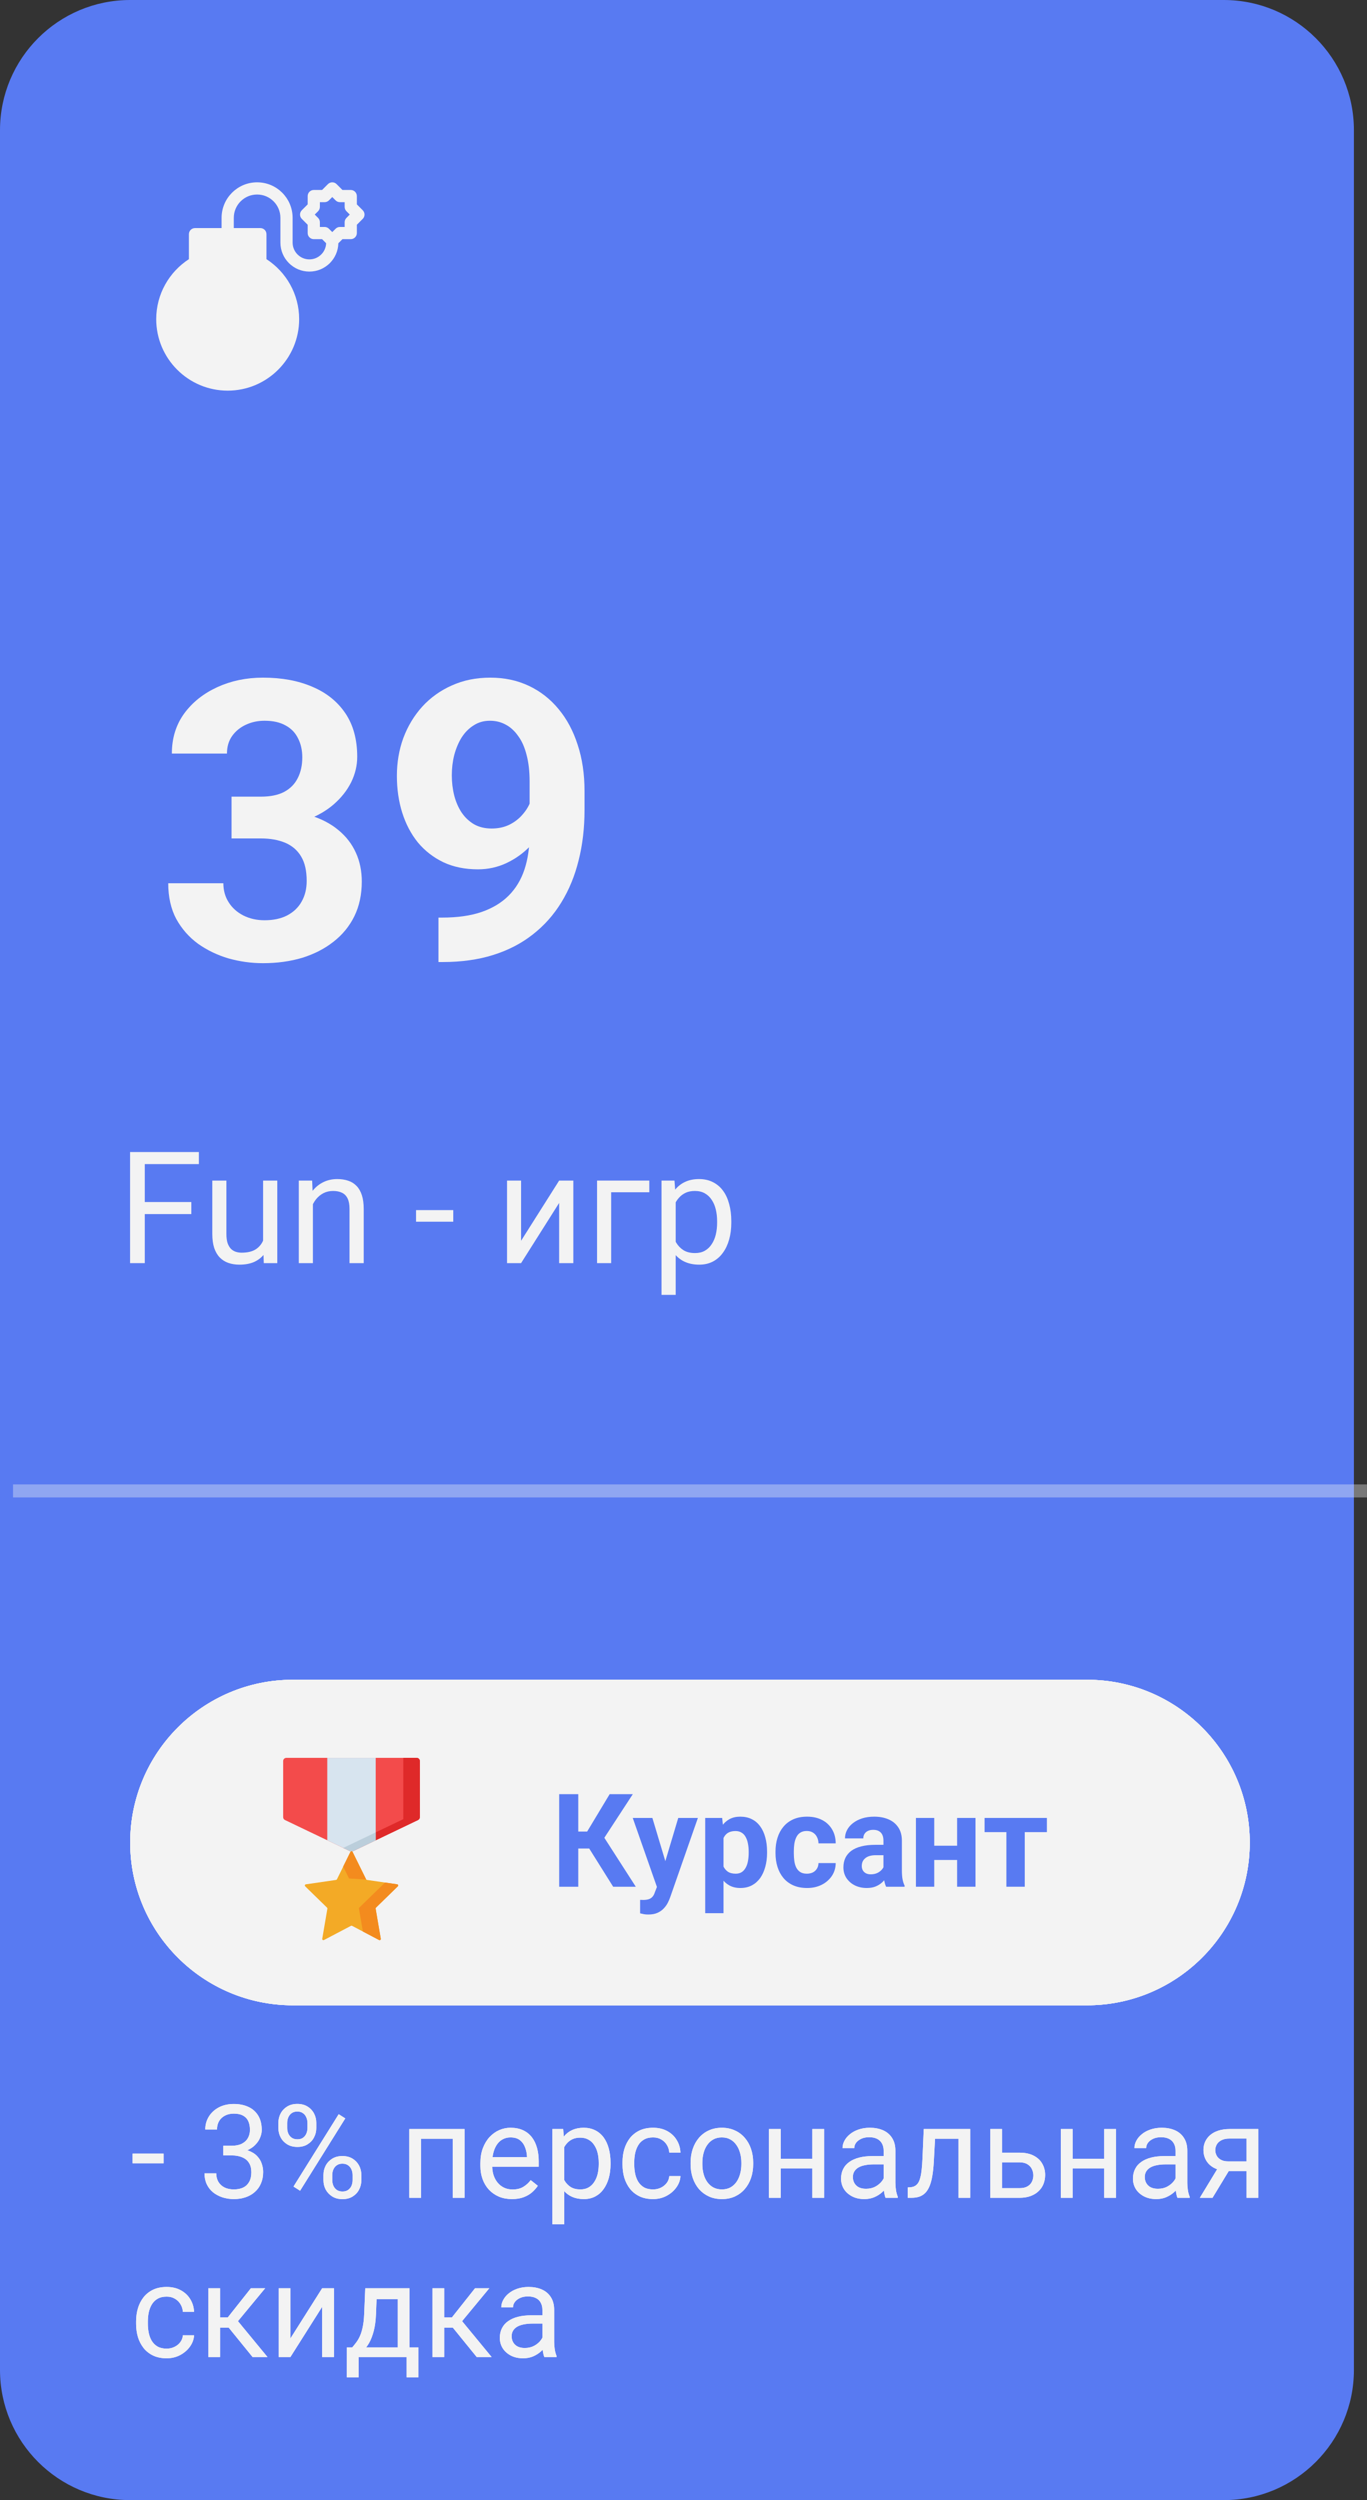 <?xml version="1.0" encoding="UTF-8"?> <svg xmlns="http://www.w3.org/2000/svg" width="344" height="629" viewBox="0 0 344 629" fill="none"><rect x="0" y="0" width="344" height="629" fill="#333333" stroke="none"/> <g opacity="0.94"> <path d="M0 32.76C0 14.667 14.667 0 32.76 0H307.948C326.041 0 340.708 14.667 340.708 32.76V596.239C340.708 614.332 326.041 628.999 307.948 628.999H32.76C14.667 628.999 0 614.332 0 596.239V32.76Z" fill="#5A7EFE"></path> <path d="M36.435 289.841V317.79H32.731V289.841H36.435ZM48.145 302.414V305.447H35.629V302.414H48.145ZM50.045 289.841V292.874H35.629V289.841H50.045Z" fill="white"></path> <path d="M66.208 312.991V297.02H69.778V317.79H66.38L66.208 312.991ZM66.879 308.614L68.358 308.576C68.358 309.958 68.21 311.238 67.916 312.415C67.635 313.579 67.174 314.59 66.534 315.448C65.894 316.305 65.056 316.977 64.019 317.463C62.983 317.937 61.722 318.174 60.238 318.174C59.227 318.174 58.299 318.026 57.455 317.732C56.623 317.438 55.906 316.983 55.305 316.369C54.703 315.755 54.236 314.955 53.903 313.97C53.583 312.984 53.423 311.801 53.423 310.419V297.02H56.975V310.457C56.975 311.391 57.077 312.165 57.282 312.78C57.499 313.381 57.787 313.861 58.146 314.219C58.517 314.565 58.926 314.808 59.374 314.949C59.835 315.09 60.308 315.16 60.794 315.16C62.305 315.16 63.501 314.872 64.384 314.296C65.267 313.707 65.901 312.92 66.284 311.935C66.681 310.937 66.879 309.83 66.879 308.614Z" fill="white"></path> <path d="M78.742 301.454V317.79H75.191V297.02H78.55L78.742 301.454ZM77.898 306.618L76.42 306.56C76.433 305.14 76.644 303.828 77.053 302.625C77.463 301.41 78.038 300.354 78.781 299.458C79.523 298.562 80.406 297.871 81.43 297.385C82.466 296.886 83.612 296.636 84.866 296.636C85.889 296.636 86.811 296.777 87.63 297.059C88.449 297.327 89.146 297.762 89.722 298.364C90.311 298.965 90.759 299.746 91.066 300.706C91.373 301.653 91.527 302.811 91.527 304.18V317.79H87.956V304.142C87.956 303.054 87.796 302.184 87.476 301.531C87.156 300.866 86.689 300.386 86.075 300.091C85.461 299.784 84.706 299.631 83.81 299.631C82.927 299.631 82.121 299.816 81.391 300.187C80.675 300.559 80.054 301.07 79.529 301.723C79.017 302.376 78.614 303.124 78.32 303.969C78.038 304.801 77.898 305.684 77.898 306.618Z" fill="white"></path> <path d="M114.062 304.449V307.367H104.695V304.449H114.062Z" fill="white"></path> <path d="M131.127 312.165L140.706 297.02H144.276V317.79H140.706V302.644L131.127 317.79H127.595V297.02H131.127V312.165Z" fill="white"></path> <path d="M163.395 297.02V299.957H153.797V317.79H150.246V297.02H163.395Z" fill="white"></path> <path d="M170.036 301.013V325.775H166.466V297.02H169.729L170.036 301.013ZM184.03 307.232V307.635C184.03 309.145 183.851 310.547 183.492 311.839C183.134 313.119 182.609 314.232 181.918 315.179C181.24 316.126 180.402 316.862 179.404 317.387C178.406 317.911 177.26 318.174 175.968 318.174C174.65 318.174 173.485 317.956 172.474 317.521C171.463 317.086 170.606 316.452 169.902 315.621C169.198 314.789 168.635 313.791 168.213 312.626C167.803 311.462 167.522 310.15 167.368 308.691V306.541C167.522 305.005 167.81 303.63 168.232 302.414C168.654 301.198 169.211 300.162 169.902 299.304C170.606 298.434 171.457 297.775 172.455 297.327C173.453 296.867 174.605 296.636 175.91 296.636C177.215 296.636 178.374 296.892 179.385 297.404C180.396 297.903 181.247 298.62 181.938 299.554C182.629 300.488 183.147 301.608 183.492 302.913C183.851 304.206 184.03 305.645 184.03 307.232ZM180.46 307.635V307.232C180.46 306.196 180.351 305.223 180.133 304.314C179.916 303.393 179.577 302.587 179.116 301.896C178.668 301.192 178.092 300.642 177.388 300.245C176.684 299.835 175.846 299.631 174.874 299.631C173.978 299.631 173.197 299.784 172.532 300.091C171.879 300.399 171.322 300.814 170.862 301.339C170.401 301.851 170.024 302.44 169.729 303.105C169.448 303.758 169.237 304.436 169.096 305.14V310.111C169.352 311.007 169.71 311.852 170.171 312.645C170.631 313.426 171.246 314.059 172.013 314.546C172.781 315.019 173.747 315.256 174.912 315.256C175.872 315.256 176.697 315.058 177.388 314.661C178.092 314.251 178.668 313.695 179.116 312.991C179.577 312.287 179.916 311.481 180.133 310.572C180.351 309.651 180.46 308.672 180.46 307.635Z" fill="white"></path> <path d="M58.268 200.43H65.658C68.026 200.43 69.977 200.03 71.513 199.23C73.049 198.399 74.184 197.247 74.92 195.775C75.688 194.272 76.072 192.528 76.072 190.544C76.072 188.753 75.72 187.169 75.016 185.793C74.344 184.386 73.305 183.298 71.897 182.53C70.489 181.73 68.714 181.331 66.57 181.331C64.874 181.331 63.307 181.666 61.867 182.338C60.428 183.01 59.276 183.954 58.412 185.17C57.548 186.385 57.116 187.857 57.116 189.585H43.248C43.248 185.745 44.271 182.402 46.319 179.555C48.398 176.708 51.182 174.484 54.669 172.884C58.156 171.285 61.995 170.485 66.186 170.485C70.921 170.485 75.064 171.253 78.615 172.789C82.166 174.292 84.934 176.516 86.917 179.459C88.901 182.402 89.893 186.049 89.893 190.4C89.893 192.608 89.381 194.751 88.357 196.831C87.333 198.878 85.862 200.734 83.942 202.398C82.055 204.029 79.751 205.341 77.032 206.333C74.312 207.292 71.257 207.772 67.866 207.772H58.268V200.43ZM58.268 210.94V203.789H67.866C71.673 203.789 75.016 204.221 77.895 205.085C80.775 205.949 83.19 207.197 85.142 208.828C87.093 210.428 88.565 212.331 89.557 214.539C90.549 216.714 91.044 219.13 91.044 221.785C91.044 225.048 90.421 227.96 89.173 230.519C87.925 233.047 86.165 235.19 83.894 236.95C81.655 238.709 79.031 240.053 76.024 240.981C73.017 241.876 69.737 242.324 66.186 242.324C63.243 242.324 60.347 241.924 57.5 241.125C54.685 240.293 52.125 239.061 49.822 237.429C47.55 235.766 45.727 233.686 44.351 231.191C43.008 228.664 42.336 225.672 42.336 222.217H56.205C56.205 224.009 56.652 225.608 57.548 227.016C58.444 228.424 59.676 229.527 61.243 230.327C62.843 231.127 64.618 231.527 66.57 231.527C68.778 231.527 70.665 231.127 72.233 230.327C73.832 229.495 75.048 228.344 75.88 226.872C76.744 225.368 77.176 223.625 77.176 221.641C77.176 219.082 76.712 217.034 75.784 215.499C74.856 213.931 73.528 212.779 71.801 212.043C70.073 211.308 68.026 210.94 65.658 210.94H58.268Z" fill="white"></path> <path d="M110.336 230.855H111.248C115.087 230.855 118.382 230.391 121.133 229.463C123.917 228.504 126.204 227.128 127.996 225.336C129.787 223.545 131.115 221.353 131.979 218.762C132.843 216.138 133.275 213.163 133.275 209.836V196.591C133.275 194.064 133.019 191.84 132.507 189.921C132.027 188.001 131.323 186.417 130.395 185.17C129.499 183.89 128.444 182.93 127.228 182.29C126.044 181.65 124.733 181.331 123.293 181.331C121.757 181.331 120.398 181.714 119.214 182.482C118.03 183.218 117.022 184.226 116.191 185.506C115.391 186.785 114.767 188.257 114.319 189.921C113.903 191.552 113.695 193.264 113.695 195.055C113.695 196.847 113.903 198.559 114.319 200.19C114.735 201.79 115.359 203.213 116.191 204.461C117.022 205.677 118.062 206.653 119.31 207.388C120.558 208.092 122.029 208.444 123.725 208.444C125.356 208.444 126.812 208.14 128.092 207.532C129.403 206.893 130.507 206.061 131.403 205.037C132.331 204.013 133.035 202.878 133.515 201.63C134.026 200.382 134.282 199.118 134.282 197.839L138.841 200.334C138.841 202.574 138.361 204.781 137.402 206.957C136.442 209.132 135.098 211.116 133.371 212.907C131.675 214.667 129.707 216.074 127.468 217.13C125.228 218.186 122.829 218.714 120.27 218.714C117.006 218.714 114.111 218.122 111.584 216.938C109.056 215.723 106.913 214.059 105.153 211.947C103.426 209.804 102.114 207.308 101.218 204.461C100.322 201.614 99.874 198.527 99.874 195.199C99.874 191.808 100.418 188.625 101.506 185.65C102.626 182.674 104.209 180.051 106.257 177.779C108.336 175.508 110.816 173.732 113.695 172.453C116.606 171.141 119.838 170.485 123.389 170.485C126.94 170.485 130.171 171.173 133.083 172.549C135.994 173.924 138.489 175.876 140.569 178.403C142.648 180.899 144.248 183.89 145.368 187.377C146.52 190.864 147.095 194.735 147.095 198.99V203.789C147.095 208.332 146.599 212.555 145.608 216.458C144.648 220.361 143.192 223.897 141.241 227.064C139.321 230.199 136.922 232.887 134.042 235.126C131.195 237.366 127.884 239.077 124.109 240.261C120.334 241.445 116.111 242.036 111.44 242.036H110.336V230.855Z" fill="white"></path> <g clip-path="url(#clip0_225_31909)"> <path d="M50.713 70.543C48.052 70.543 45.888 72.707 45.888 75.368C45.888 78.028 48.052 80.193 50.713 80.193C53.374 80.193 55.538 78.028 55.538 75.368C55.538 72.707 53.374 70.543 50.713 70.543ZM50.713 77.122C49.746 77.122 48.959 76.335 48.959 75.368C48.959 74.401 49.746 73.614 50.713 73.614C51.68 73.614 52.467 74.401 52.467 75.368C52.467 76.335 51.68 77.122 50.713 77.122Z" fill="white"></path> <path d="M91.279 52.897L89.802 51.42V49.331C89.802 48.483 89.114 47.795 88.266 47.795H86.177L84.7 46.318C84.412 46.029 84.021 45.868 83.614 45.868C83.206 45.868 82.816 46.029 82.528 46.318L81.05 47.795H78.961C78.113 47.795 77.426 48.483 77.426 49.331V51.42L75.948 52.897C75.349 53.497 75.349 54.469 75.948 55.069L77.426 56.546V58.635C77.426 59.483 78.113 60.171 78.961 60.171H81.051L82.074 61.194C81.99 63.465 80.114 65.258 77.862 65.258C75.506 65.258 73.635 63.343 73.635 61.036V54.805C73.635 49.861 69.634 45.868 64.698 45.868C59.77 45.868 55.761 49.877 55.761 54.805V57.382H49.072C48.224 57.382 47.536 58.069 47.536 58.918V65.202C42.591 68.41 39.312 73.979 39.312 80.3C39.312 90.217 47.38 98.284 57.296 98.284C67.213 98.284 75.281 90.217 75.281 80.3C75.281 73.979 72.002 68.41 67.056 65.202V58.918C67.056 58.069 66.368 57.382 65.52 57.382H58.832V54.805C58.832 51.571 61.463 48.939 64.698 48.939C67.943 48.939 70.564 51.566 70.564 54.805V61.036C70.564 65.061 73.837 68.329 77.858 68.329C81.829 68.329 85.056 65.145 85.145 61.202L86.177 60.171H88.266C89.114 60.171 89.802 59.483 89.802 58.635V56.546L91.279 55.069C91.879 54.469 91.879 53.497 91.279 52.897ZM53.29 80.3C53.29 88.523 59.766 79.065 51.543 79.065C43.32 79.065 49.795 89.035 49.795 80.812C49.795 72.589 47.297 83.433 49.406 83.433C57.629 83.433 53.29 72.077 53.29 80.3ZM63.985 63.607C61.916 62.775 59.659 62.316 57.296 62.316C54.934 62.316 52.676 62.775 50.608 63.607L52.416 65.202L55.037 63.607H63.985ZM87.18 54.824C86.892 55.112 86.73 55.502 86.73 55.91V57.1H85.54C85.133 57.1 84.743 57.261 84.455 57.549L83.614 58.391L82.772 57.549C82.484 57.261 82.094 57.1 81.687 57.1H80.497V55.91C80.497 55.502 80.335 55.112 80.047 54.824L79.206 53.983L80.047 53.142C80.335 52.854 80.497 52.463 80.497 52.056V50.866H81.687C82.094 50.866 82.484 50.704 82.773 50.416L83.614 49.575L84.455 50.416C84.743 50.704 85.133 50.866 85.541 50.866H86.731V52.056C86.731 52.463 86.892 52.854 87.18 53.142L88.022 53.983L87.18 54.824Z" fill="white"></path> </g> <path opacity="0.2" fill-rule="evenodd" clip-rule="evenodd" d="M343.986 376.738H3.278V373.462H343.986V376.738Z" fill="white"></path> <path d="M41.175 541.825V544.256H33.368V541.825H41.175Z" fill="white"></path> <path d="M56.195 539.841H58.306C59.341 539.841 60.194 539.671 60.866 539.329C61.548 538.977 62.055 538.503 62.386 537.906C62.727 537.298 62.897 536.615 62.897 535.858C62.897 534.962 62.748 534.211 62.45 533.603C62.151 532.995 61.703 532.536 61.106 532.227C60.509 531.918 59.752 531.763 58.834 531.763C58.002 531.763 57.267 531.928 56.627 532.259C55.998 532.579 55.502 533.037 55.139 533.635C54.787 534.232 54.611 534.936 54.611 535.746H51.652C51.652 534.562 51.951 533.485 52.548 532.515C53.145 531.545 53.982 530.771 55.059 530.195C56.147 529.62 57.405 529.332 58.834 529.332C60.242 529.332 61.474 529.582 62.529 530.084C63.585 530.574 64.406 531.31 64.993 532.291C65.579 533.261 65.873 534.472 65.873 535.922C65.873 536.509 65.734 537.138 65.457 537.81C65.19 538.471 64.769 539.089 64.193 539.665C63.628 540.241 62.892 540.716 61.986 541.089C61.079 541.452 59.991 541.633 58.722 541.633H56.195V539.841ZM56.195 542.273V540.497H58.722C60.205 540.497 61.431 540.673 62.401 541.025C63.372 541.377 64.135 541.846 64.689 542.433C65.254 543.019 65.649 543.664 65.873 544.368C66.107 545.061 66.225 545.755 66.225 546.448C66.225 547.535 66.038 548.501 65.665 549.343C65.302 550.186 64.785 550.9 64.113 551.487C63.452 552.073 62.673 552.516 61.778 552.814C60.882 553.113 59.906 553.262 58.85 553.262C57.837 553.262 56.883 553.118 55.987 552.83C55.102 552.542 54.318 552.126 53.636 551.583C52.953 551.028 52.42 550.351 52.036 549.551C51.652 548.741 51.46 547.818 51.46 546.784H54.419C54.419 547.594 54.595 548.303 54.947 548.911C55.31 549.519 55.822 549.994 56.483 550.335C57.155 550.665 57.944 550.831 58.85 550.831C59.757 550.831 60.535 550.676 61.186 550.367C61.847 550.047 62.353 549.567 62.706 548.927C63.068 548.287 63.249 547.482 63.249 546.512C63.249 545.541 63.047 544.747 62.642 544.128C62.236 543.499 61.66 543.035 60.914 542.737C60.178 542.427 59.309 542.273 58.306 542.273H56.195Z" fill="white"></path> <path d="M70.048 535.362V534.131C70.048 533.245 70.24 532.44 70.624 531.715C71.007 530.99 71.557 530.409 72.271 529.972C72.986 529.534 73.834 529.316 74.815 529.316C75.817 529.316 76.67 529.534 77.374 529.972C78.088 530.409 78.638 530.99 79.022 531.715C79.406 532.44 79.597 533.245 79.597 534.131V535.362C79.597 536.226 79.406 537.021 79.022 537.746C78.648 538.471 78.105 539.052 77.39 539.489C76.686 539.927 75.838 540.145 74.847 540.145C73.855 540.145 72.996 539.927 72.271 539.489C71.557 539.052 71.007 538.471 70.624 537.746C70.24 537.021 70.048 536.226 70.048 535.362ZM72.271 534.131V535.362C72.271 535.853 72.362 536.317 72.543 536.754C72.735 537.191 73.023 537.548 73.407 537.826C73.791 538.092 74.271 538.226 74.847 538.226C75.422 538.226 75.897 538.092 76.27 537.826C76.644 537.548 76.921 537.191 77.102 536.754C77.283 536.317 77.374 535.853 77.374 535.362V534.131C77.374 533.629 77.278 533.16 77.086 532.723C76.905 532.275 76.622 531.918 76.238 531.651C75.865 531.374 75.391 531.235 74.815 531.235C74.249 531.235 73.775 531.374 73.391 531.651C73.018 531.918 72.735 532.275 72.543 532.723C72.362 533.16 72.271 533.629 72.271 534.131ZM81.389 548.479V547.232C81.389 546.357 81.581 545.557 81.965 544.832C82.349 544.107 82.898 543.526 83.613 543.088C84.327 542.651 85.175 542.433 86.156 542.433C87.158 542.433 88.012 542.651 88.715 543.088C89.43 543.526 89.979 544.107 90.363 544.832C90.747 545.557 90.939 546.357 90.939 547.232V548.479C90.939 549.354 90.747 550.154 90.363 550.879C89.99 551.604 89.446 552.185 88.731 552.622C88.028 553.06 87.18 553.278 86.188 553.278C85.196 553.278 84.343 553.06 83.629 552.622C82.914 552.185 82.359 551.604 81.965 550.879C81.581 550.154 81.389 549.354 81.389 548.479ZM83.613 547.232V548.479C83.613 548.97 83.703 549.439 83.885 549.887C84.076 550.324 84.364 550.681 84.748 550.959C85.132 551.225 85.612 551.359 86.188 551.359C86.764 551.359 87.238 551.225 87.612 550.959C87.996 550.681 88.278 550.324 88.46 549.887C88.641 549.45 88.731 548.98 88.731 548.479V547.232C88.731 546.73 88.635 546.261 88.444 545.824C88.262 545.387 87.98 545.035 87.596 544.768C87.222 544.491 86.743 544.352 86.156 544.352C85.591 544.352 85.116 544.491 84.732 544.768C84.359 545.035 84.076 545.387 83.885 545.824C83.703 546.261 83.613 546.73 83.613 547.232ZM86.892 532.963L75.519 551.167L73.855 550.111L85.228 531.907L86.892 532.963Z" fill="white"></path> <path d="M114.277 535.634V538.082H105.528V535.634H114.277ZM105.959 535.634V552.942H103V535.634H105.959ZM116.901 535.634V552.942H113.926V535.634H116.901Z" fill="white"></path> <path d="M128.834 553.262C127.629 553.262 126.536 553.06 125.555 552.654C124.584 552.238 123.747 551.657 123.043 550.911C122.35 550.164 121.817 549.279 121.444 548.255C121.071 547.232 120.884 546.112 120.884 544.896V544.224C120.884 542.817 121.092 541.564 121.508 540.465C121.924 539.356 122.489 538.418 123.203 537.65C123.918 536.882 124.728 536.301 125.635 535.906C126.541 535.512 127.48 535.314 128.45 535.314C129.687 535.314 130.754 535.528 131.649 535.954C132.556 536.381 133.297 536.978 133.873 537.746C134.449 538.503 134.875 539.399 135.153 540.433C135.43 541.457 135.569 542.577 135.569 543.792V545.12H122.644V542.705H132.609V542.481C132.567 541.713 132.407 540.966 132.129 540.241C131.863 539.516 131.436 538.919 130.85 538.45C130.263 537.98 129.463 537.746 128.45 537.746C127.778 537.746 127.16 537.89 126.595 538.178C126.029 538.455 125.544 538.871 125.139 539.425C124.734 539.98 124.419 540.657 124.195 541.457C123.971 542.257 123.859 543.179 123.859 544.224V544.896C123.859 545.717 123.971 546.49 124.195 547.216C124.43 547.93 124.766 548.559 125.203 549.103C125.651 549.647 126.189 550.074 126.819 550.383C127.458 550.692 128.184 550.847 128.994 550.847C130.039 550.847 130.924 550.633 131.649 550.207C132.375 549.78 133.009 549.21 133.553 548.495L135.345 549.919C134.971 550.484 134.497 551.023 133.921 551.535C133.345 552.046 132.636 552.462 131.793 552.782C130.962 553.102 129.975 553.262 128.834 553.262Z" fill="white"></path> <path d="M141.983 538.961V559.597H139.008V535.634H141.727L141.983 538.961ZM153.644 544.144V544.48C153.644 545.739 153.495 546.906 153.196 547.983C152.898 549.05 152.461 549.978 151.885 550.767C151.32 551.556 150.621 552.169 149.789 552.606C148.957 553.044 148.003 553.262 146.926 553.262C145.827 553.262 144.857 553.081 144.015 552.718C143.172 552.356 142.458 551.828 141.871 551.135C141.285 550.441 140.815 549.61 140.463 548.639C140.122 547.669 139.888 546.576 139.76 545.36V543.568C139.888 542.289 140.127 541.142 140.479 540.129C140.831 539.116 141.295 538.252 141.871 537.538C142.458 536.813 143.167 536.263 143.999 535.89C144.83 535.506 145.79 535.314 146.878 535.314C147.966 535.314 148.931 535.528 149.773 535.954C150.616 536.37 151.325 536.967 151.901 537.746C152.477 538.524 152.908 539.457 153.196 540.545C153.495 541.622 153.644 542.822 153.644 544.144ZM150.669 544.48V544.144C150.669 543.28 150.578 542.47 150.397 541.713C150.216 540.945 149.933 540.273 149.549 539.697C149.176 539.111 148.696 538.652 148.11 538.322C147.523 537.98 146.825 537.81 146.014 537.81C145.268 537.81 144.617 537.938 144.063 538.194C143.519 538.45 143.055 538.796 142.671 539.233C142.287 539.66 141.972 540.151 141.727 540.705C141.492 541.249 141.317 541.814 141.199 542.401V546.544C141.412 547.29 141.711 547.994 142.095 548.655C142.479 549.306 142.991 549.834 143.631 550.239C144.27 550.633 145.076 550.831 146.046 550.831C146.846 550.831 147.534 550.665 148.11 550.335C148.696 549.994 149.176 549.53 149.549 548.943C149.933 548.357 150.216 547.685 150.397 546.928C150.578 546.16 150.669 545.344 150.669 544.48Z" fill="white"></path> <path d="M164.346 550.831C165.05 550.831 165.7 550.687 166.297 550.399C166.895 550.111 167.385 549.716 167.769 549.215C168.153 548.703 168.372 548.122 168.425 547.471H171.24C171.187 548.495 170.84 549.45 170.2 550.335C169.571 551.209 168.745 551.918 167.721 552.462C166.697 552.996 165.572 553.262 164.346 553.262C163.045 553.262 161.909 553.033 160.939 552.574C159.979 552.116 159.179 551.487 158.539 550.687C157.91 549.887 157.435 548.97 157.116 547.935C156.806 546.89 156.652 545.787 156.652 544.624V543.952C156.652 542.79 156.806 541.691 157.116 540.657C157.435 539.612 157.91 538.69 158.539 537.89C159.179 537.09 159.979 536.461 160.939 536.002C161.909 535.544 163.045 535.314 164.346 535.314C165.7 535.314 166.884 535.592 167.897 536.146C168.91 536.69 169.705 537.436 170.28 538.386C170.867 539.324 171.187 540.39 171.24 541.585H168.425C168.372 540.87 168.169 540.225 167.817 539.649C167.476 539.073 167.007 538.615 166.409 538.274C165.823 537.922 165.135 537.746 164.346 537.746C163.439 537.746 162.677 537.927 162.058 538.29C161.451 538.642 160.965 539.121 160.603 539.729C160.251 540.326 159.995 540.993 159.835 541.729C159.686 542.454 159.611 543.195 159.611 543.952V544.624C159.611 545.381 159.686 546.128 159.835 546.864C159.984 547.599 160.235 548.266 160.587 548.863C160.949 549.46 161.435 549.94 162.042 550.303C162.661 550.655 163.429 550.831 164.346 550.831Z" fill="white"></path> <path d="M173.784 544.48V544.112C173.784 542.865 173.965 541.707 174.328 540.641C174.69 539.564 175.213 538.631 175.895 537.842C176.578 537.042 177.404 536.423 178.375 535.986C179.345 535.538 180.433 535.314 181.638 535.314C182.854 535.314 183.947 535.538 184.917 535.986C185.898 536.423 186.73 537.042 187.412 537.842C188.106 538.631 188.634 539.564 188.996 540.641C189.359 541.707 189.54 542.865 189.54 544.112V544.48C189.54 545.728 189.359 546.885 188.996 547.951C188.634 549.018 188.106 549.951 187.412 550.751C186.73 551.54 185.903 552.158 184.933 552.606C183.973 553.044 182.886 553.262 181.67 553.262C180.454 553.262 179.361 553.044 178.391 552.606C177.42 552.158 176.588 551.54 175.895 550.751C175.213 549.951 174.69 549.018 174.328 547.951C173.965 546.885 173.784 545.728 173.784 544.48ZM176.743 544.112V544.48C176.743 545.344 176.844 546.16 177.047 546.928C177.25 547.685 177.553 548.357 177.959 548.943C178.375 549.53 178.892 549.994 179.51 550.335C180.129 550.665 180.849 550.831 181.67 550.831C182.48 550.831 183.189 550.665 183.797 550.335C184.416 549.994 184.928 549.53 185.333 548.943C185.738 548.357 186.042 547.685 186.245 546.928C186.458 546.16 186.565 545.344 186.565 544.48V544.112C186.565 543.259 186.458 542.454 186.245 541.697C186.042 540.929 185.733 540.252 185.317 539.665C184.912 539.068 184.4 538.599 183.781 538.258C183.173 537.916 182.459 537.746 181.638 537.746C180.827 537.746 180.113 537.916 179.494 538.258C178.886 538.599 178.375 539.068 177.959 539.665C177.553 540.252 177.25 540.929 177.047 541.697C176.844 542.454 176.743 543.259 176.743 544.112Z" fill="white"></path> <path d="M204.992 543.136V545.536H195.843V543.136H204.992ZM196.466 535.634V552.942H193.507V535.634H196.466ZM207.392 535.634V552.942H204.417V535.634H207.392Z" fill="white"></path> <path d="M222.364 549.983V541.073C222.364 540.39 222.226 539.799 221.948 539.297C221.682 538.785 221.277 538.391 220.733 538.114C220.189 537.836 219.517 537.698 218.717 537.698C217.971 537.698 217.315 537.826 216.75 538.082C216.195 538.338 215.758 538.674 215.438 539.089C215.129 539.505 214.974 539.953 214.974 540.433H212.015C212.015 539.815 212.175 539.201 212.495 538.594C212.815 537.986 213.273 537.436 213.87 536.946C214.478 536.445 215.203 536.05 216.046 535.762C216.899 535.464 217.848 535.314 218.893 535.314C220.152 535.314 221.261 535.528 222.22 535.954C223.191 536.381 223.948 537.026 224.492 537.89C225.046 538.743 225.324 539.815 225.324 541.105V549.167C225.324 549.743 225.372 550.356 225.468 551.007C225.574 551.657 225.729 552.217 225.932 552.686V552.942H222.844C222.695 552.601 222.578 552.148 222.492 551.583C222.407 551.007 222.364 550.473 222.364 549.983ZM222.876 542.449L222.908 544.528H219.917C219.074 544.528 218.323 544.597 217.661 544.736C217 544.864 216.446 545.061 215.998 545.328C215.55 545.595 215.209 545.93 214.974 546.336C214.739 546.73 214.622 547.194 214.622 547.727C214.622 548.271 214.745 548.767 214.99 549.215C215.235 549.663 215.603 550.02 216.094 550.287C216.595 550.543 217.208 550.671 217.933 550.671C218.84 550.671 219.64 550.479 220.333 550.095C221.026 549.711 221.575 549.242 221.98 548.687C222.396 548.133 222.62 547.594 222.652 547.072L223.916 548.495C223.841 548.943 223.639 549.439 223.308 549.983C222.978 550.527 222.535 551.049 221.98 551.551C221.437 552.041 220.786 552.452 220.029 552.782C219.282 553.102 218.44 553.262 217.501 553.262C216.328 553.262 215.299 553.033 214.414 552.574C213.54 552.116 212.857 551.503 212.367 550.735C211.887 549.956 211.647 549.087 211.647 548.127C211.647 547.2 211.828 546.384 212.191 545.68C212.553 544.965 213.076 544.374 213.758 543.904C214.441 543.424 215.262 543.062 216.222 542.817C217.182 542.571 218.253 542.449 219.437 542.449H222.876Z" fill="white"></path> <path d="M241.544 535.634V538.082H233.178V535.634H241.544ZM244.151 535.634V552.942H241.192V535.634H244.151ZM232.458 535.634H235.433L234.985 543.984C234.911 545.275 234.788 546.416 234.617 547.407C234.458 548.389 234.234 549.231 233.946 549.935C233.668 550.639 233.316 551.215 232.89 551.662C232.474 552.1 231.973 552.425 231.386 552.638C230.8 552.841 230.123 552.942 229.355 552.942H228.427V550.335L229.067 550.287C229.525 550.255 229.915 550.148 230.235 549.967C230.565 549.786 230.842 549.519 231.066 549.167C231.29 548.804 231.472 548.341 231.61 547.775C231.76 547.21 231.871 546.538 231.946 545.76C232.031 544.981 232.095 544.075 232.138 543.041L232.458 535.634Z" fill="white"></path> <path d="M251.35 541.585H256.548C257.945 541.585 259.124 541.83 260.084 542.321C261.043 542.801 261.769 543.467 262.259 544.32C262.76 545.163 263.011 546.122 263.011 547.2C263.011 547.999 262.872 548.751 262.595 549.455C262.318 550.148 261.902 550.756 261.347 551.279C260.803 551.801 260.126 552.212 259.316 552.51C258.516 552.798 257.593 552.942 256.548 552.942H249.19V535.634H252.149V550.511H256.548C257.402 550.511 258.084 550.356 258.596 550.047C259.108 549.738 259.476 549.338 259.7 548.847C259.924 548.357 260.036 547.845 260.036 547.312C260.036 546.789 259.924 546.277 259.7 545.776C259.476 545.275 259.108 544.859 258.596 544.528C258.084 544.187 257.402 544.016 256.548 544.016H251.35V541.585Z" fill="white"></path> <path d="M278.447 543.136V545.536H269.297V543.136H278.447ZM269.921 535.634V552.942H266.962V535.634H269.921ZM280.847 535.634V552.942H277.871V535.634H280.847Z" fill="white"></path> <path d="M295.819 549.983V541.073C295.819 540.39 295.681 539.799 295.403 539.297C295.137 538.785 294.732 538.391 294.188 538.114C293.644 537.836 292.972 537.698 292.172 537.698C291.426 537.698 290.77 537.826 290.205 538.082C289.65 538.338 289.213 538.674 288.893 539.089C288.584 539.505 288.429 539.953 288.429 540.433H285.47C285.47 539.815 285.63 539.201 285.95 538.594C286.27 537.986 286.728 537.436 287.325 536.946C287.933 536.445 288.658 536.05 289.501 535.762C290.354 535.464 291.303 535.314 292.348 535.314C293.606 535.314 294.716 535.528 295.675 535.954C296.646 536.381 297.403 537.026 297.947 537.89C298.501 538.743 298.779 539.815 298.779 541.105V549.167C298.779 549.743 298.827 550.356 298.923 551.007C299.029 551.657 299.184 552.217 299.386 552.686V552.942H296.299C296.15 552.601 296.033 552.148 295.947 551.583C295.862 551.007 295.819 550.473 295.819 549.983ZM296.331 542.449L296.363 544.528H293.372C292.529 544.528 291.778 544.597 291.116 544.736C290.455 544.864 289.901 545.061 289.453 545.328C289.005 545.595 288.664 545.93 288.429 546.336C288.194 546.73 288.077 547.194 288.077 547.727C288.077 548.271 288.2 548.767 288.445 549.215C288.69 549.663 289.058 550.02 289.549 550.287C290.05 550.543 290.663 550.671 291.388 550.671C292.295 550.671 293.095 550.479 293.788 550.095C294.481 549.711 295.03 549.242 295.435 548.687C295.851 548.133 296.075 547.594 296.107 547.072L297.371 548.495C297.296 548.943 297.094 549.439 296.763 549.983C296.432 550.527 295.99 551.049 295.435 551.551C294.891 552.041 294.241 552.452 293.484 552.782C292.737 553.102 291.895 553.262 290.956 553.262C289.783 553.262 288.754 553.033 287.869 552.574C286.995 552.116 286.312 551.503 285.822 550.735C285.342 549.956 285.102 549.087 285.102 548.127C285.102 547.2 285.283 546.384 285.646 545.68C286.008 544.965 286.531 544.374 287.213 543.904C287.896 543.424 288.717 543.062 289.677 542.817C290.637 542.571 291.708 542.449 292.892 542.449H296.331Z" fill="white"></path> <path d="M306.937 544.688H310.136L305.129 552.942H301.93L306.937 544.688ZM309.416 535.634H316.646V552.942H313.687V538.034H309.416C308.574 538.034 307.886 538.178 307.353 538.466C306.819 538.743 306.43 539.105 306.185 539.553C305.94 540.001 305.817 540.465 305.817 540.945C305.817 541.414 305.929 541.867 306.153 542.305C306.377 542.731 306.729 543.083 307.209 543.36C307.689 543.638 308.307 543.776 309.064 543.776H314.487V546.208H309.064C308.072 546.208 307.193 546.074 306.425 545.808C305.657 545.541 305.006 545.173 304.473 544.704C303.94 544.224 303.535 543.664 303.258 543.025C302.98 542.374 302.842 541.67 302.842 540.913C302.842 540.156 302.986 539.457 303.274 538.817C303.572 538.178 303.999 537.618 304.553 537.138C305.118 536.658 305.806 536.29 306.617 536.034C307.438 535.768 308.371 535.634 309.416 535.634Z" fill="white"></path> <path d="M41.942 590.886C42.646 590.886 43.297 590.742 43.894 590.454C44.491 590.166 44.982 589.772 45.365 589.27C45.749 588.758 45.968 588.177 46.021 587.527H48.837C48.783 588.55 48.437 589.505 47.797 590.39C47.168 591.264 46.341 591.974 45.318 592.518C44.294 593.051 43.169 593.317 41.942 593.317C40.641 593.317 39.505 593.088 38.535 592.63C37.575 592.171 36.776 591.542 36.136 590.742C35.506 589.942 35.032 589.025 34.712 587.991C34.403 586.945 34.248 585.842 34.248 584.679V584.008C34.248 582.845 34.403 581.747 34.712 580.712C35.032 579.667 35.506 578.745 36.136 577.945C36.776 577.145 37.575 576.516 38.535 576.057C39.505 575.599 40.641 575.37 41.942 575.37C43.297 575.37 44.48 575.647 45.493 576.201C46.507 576.745 47.301 577.492 47.877 578.441C48.463 579.379 48.783 580.446 48.837 581.64H46.021C45.968 580.926 45.765 580.28 45.413 579.705C45.072 579.129 44.603 578.67 44.006 578.329C43.419 577.977 42.731 577.801 41.942 577.801C41.036 577.801 40.273 577.982 39.655 578.345C39.047 578.697 38.562 579.177 38.199 579.784C37.847 580.382 37.591 581.048 37.431 581.784C37.282 582.509 37.207 583.25 37.207 584.008V584.679C37.207 585.437 37.282 586.183 37.431 586.919C37.581 587.655 37.831 588.321 38.183 588.918C38.546 589.516 39.031 589.995 39.639 590.358C40.257 590.71 41.025 590.886 41.942 590.886Z" fill="white"></path> <path d="M55.379 575.689V592.997H52.42V575.689H55.379ZM66.737 575.689L58.53 585.607H54.387L53.94 583.016H57.331L63.137 575.689H66.737ZM63.553 592.997L57.187 585.159L59.09 583.016L67.312 592.997H63.553Z" fill="white"></path> <path d="M73.087 588.311L81.069 575.689H84.044V592.997H81.069V580.376L73.087 592.997H70.144V575.689H73.087V588.311Z" fill="white"></path> <path d="M91.915 575.689H94.874L94.618 582.168C94.554 583.81 94.367 585.229 94.058 586.423C93.749 587.617 93.354 588.636 92.874 589.478C92.395 590.31 91.856 591.009 91.259 591.574C90.672 592.139 90.064 592.614 89.435 592.997H87.964L88.044 590.582L88.651 590.566C89.003 590.15 89.345 589.724 89.675 589.286C90.006 588.838 90.31 588.311 90.587 587.703C90.864 587.084 91.094 586.332 91.275 585.447C91.467 584.551 91.589 583.458 91.643 582.168L91.915 575.689ZM92.65 575.689H103.064V592.997H100.105V578.425H92.65V575.689ZM87.292 590.566H105.288V598.1H102.328V592.997H90.251V598.1H87.276L87.292 590.566Z" fill="white"></path> <path d="M111.782 575.689V592.997H108.823V575.689H111.782ZM123.139 575.689L114.933 585.607H110.79L110.342 583.016H113.734L119.54 575.689H123.139ZM119.956 592.997L113.59 585.159L115.493 583.016L123.715 592.997H119.956Z" fill="white"></path> <path d="M136.496 590.038V581.128C136.496 580.446 136.358 579.854 136.08 579.353C135.814 578.841 135.409 578.446 134.865 578.169C134.321 577.892 133.649 577.753 132.849 577.753C132.103 577.753 131.447 577.881 130.882 578.137C130.327 578.393 129.89 578.729 129.57 579.145C129.261 579.561 129.106 580.008 129.106 580.488H126.147C126.147 579.87 126.307 579.257 126.627 578.649C126.947 578.041 127.405 577.492 128.002 577.001C128.61 576.5 129.335 576.105 130.178 575.817C131.031 575.519 131.98 575.37 133.025 575.37C134.283 575.37 135.393 575.583 136.352 576.009C137.323 576.436 138.08 577.081 138.624 577.945C139.178 578.798 139.456 579.87 139.456 581.16V589.222C139.456 589.798 139.504 590.411 139.6 591.062C139.706 591.712 139.861 592.272 140.063 592.741V592.997H136.976C136.827 592.656 136.71 592.203 136.624 591.638C136.539 591.062 136.496 590.529 136.496 590.038ZM137.008 582.504L137.04 584.583H134.049C133.206 584.583 132.455 584.653 131.793 584.791C131.132 584.919 130.578 585.117 130.13 585.383C129.682 585.65 129.341 585.986 129.106 586.391C128.871 586.786 128.754 587.249 128.754 587.783C128.754 588.327 128.877 588.822 129.122 589.27C129.367 589.718 129.735 590.075 130.226 590.342C130.727 590.598 131.34 590.726 132.065 590.726C132.972 590.726 133.772 590.534 134.465 590.15C135.158 589.766 135.707 589.297 136.112 588.742C136.528 588.188 136.752 587.649 136.784 587.127L138.048 588.55C137.973 588.998 137.771 589.494 137.44 590.038C137.11 590.582 136.667 591.105 136.112 591.606C135.569 592.096 134.918 592.507 134.161 592.837C133.414 593.157 132.572 593.317 131.633 593.317C130.46 593.317 129.431 593.088 128.546 592.63C127.672 592.171 126.989 591.558 126.499 590.79C126.019 590.011 125.779 589.142 125.779 588.183C125.779 587.255 125.96 586.439 126.323 585.735C126.685 585.021 127.208 584.429 127.89 583.96C128.573 583.48 129.394 583.117 130.354 582.872C131.314 582.627 132.385 582.504 133.569 582.504H137.008Z" fill="white"></path> <path d="M32.76 463.557C32.76 440.94 51.094 422.606 73.71 422.606H273.549C296.165 422.606 314.499 440.94 314.499 463.557C314.499 486.173 296.165 504.507 273.549 504.507H73.71C51.094 504.507 32.76 486.173 32.76 463.557Z" fill="white"></path> <path fill-rule="evenodd" clip-rule="evenodd" d="M273.549 425.882H73.71C52.904 425.882 36.036 442.75 36.036 463.557C36.036 484.364 52.904 501.231 73.71 501.231H273.549C294.356 501.231 311.223 484.364 311.223 463.557C311.223 442.75 294.356 425.882 273.549 425.882ZM73.71 422.606C51.094 422.606 32.76 440.94 32.76 463.557C32.76 486.173 51.094 504.507 73.71 504.507H273.549C296.165 504.507 314.499 486.173 314.499 463.557C314.499 440.94 296.165 422.606 273.549 422.606H73.71Z" fill="white"></path> <path d="M145.518 451.388V474.679H140.719V451.388H145.518ZM159.243 451.388L150.317 465.065H144.447L143.839 460.794H147.758L153.42 451.388H159.243ZM154.3 474.679L147.774 464.265L151.101 460.842L159.995 474.679H154.3Z" fill="#5A7EFE"></path> <path d="M166.09 472.727L170.68 457.371H175.623L168.665 477.286C168.516 477.723 168.313 478.192 168.057 478.694C167.812 479.195 167.476 479.669 167.049 480.117C166.633 480.576 166.105 480.949 165.466 481.237C164.836 481.525 164.063 481.669 163.146 481.669C162.709 481.669 162.352 481.642 162.074 481.589C161.797 481.536 161.467 481.461 161.083 481.365V477.99C161.2 477.99 161.323 477.99 161.451 477.99C161.579 478 161.701 478.006 161.818 478.006C162.426 478.006 162.922 477.936 163.306 477.798C163.69 477.659 163.999 477.446 164.234 477.158C164.469 476.881 164.655 476.518 164.794 476.07L166.09 472.727ZM164.17 457.371L167.929 469.912L168.585 474.791L165.45 475.126L159.227 457.371H164.17Z" fill="#5A7EFE"></path> <path d="M182.07 460.698V481.333H177.463V457.371H181.734L182.07 460.698ZM193.027 465.833V466.169C193.027 467.427 192.878 468.595 192.579 469.672C192.291 470.749 191.865 471.687 191.3 472.487C190.734 473.276 190.031 473.895 189.188 474.343C188.356 474.78 187.397 474.998 186.309 474.998C185.253 474.998 184.336 474.785 183.557 474.359C182.779 473.932 182.123 473.335 181.59 472.567C181.067 471.789 180.646 470.887 180.326 469.864C180.006 468.84 179.761 467.741 179.59 466.568V465.689C179.761 464.43 180.006 463.279 180.326 462.233C180.646 461.178 181.067 460.266 181.59 459.498C182.123 458.72 182.774 458.117 183.541 457.69C184.32 457.264 185.232 457.051 186.277 457.051C187.375 457.051 188.34 457.259 189.172 457.674C190.015 458.09 190.718 458.688 191.284 459.466C191.86 460.245 192.291 461.172 192.579 462.249C192.878 463.327 193.027 464.521 193.027 465.833ZM188.404 466.169V465.833C188.404 465.097 188.34 464.42 188.212 463.801C188.095 463.172 187.903 462.623 187.636 462.153C187.381 461.684 187.039 461.322 186.613 461.066C186.197 460.799 185.69 460.666 185.093 460.666C184.464 460.666 183.925 460.767 183.477 460.97C183.04 461.172 182.683 461.466 182.406 461.85C182.128 462.233 181.92 462.692 181.782 463.225C181.643 463.758 181.558 464.361 181.526 465.033V467.256C181.579 468.045 181.729 468.755 181.974 469.384C182.219 470.002 182.598 470.493 183.11 470.855C183.621 471.218 184.293 471.399 185.125 471.399C185.733 471.399 186.245 471.266 186.661 470.999C187.077 470.722 187.413 470.344 187.668 469.864C187.935 469.384 188.122 468.829 188.228 468.2C188.346 467.571 188.404 466.894 188.404 466.169Z" fill="#5A7EFE"></path> <path d="M203.041 471.399C203.606 471.399 204.107 471.293 204.545 471.079C204.982 470.855 205.323 470.546 205.568 470.152C205.824 469.746 205.958 469.272 205.968 468.728H210.303C210.293 469.944 209.967 471.026 209.327 471.975C208.688 472.914 207.829 473.655 206.752 474.199C205.675 474.732 204.47 474.998 203.137 474.998C201.793 474.998 200.62 474.775 199.618 474.327C198.626 473.879 197.799 473.26 197.138 472.471C196.477 471.671 195.981 470.743 195.651 469.688C195.32 468.621 195.155 467.48 195.155 466.264V465.801C195.155 464.574 195.32 463.433 195.651 462.377C195.981 461.311 196.477 460.383 197.138 459.594C197.799 458.794 198.626 458.17 199.618 457.722C200.609 457.275 201.772 457.051 203.105 457.051C204.523 457.051 205.766 457.323 206.832 457.866C207.909 458.41 208.752 459.189 209.359 460.202C209.978 461.204 210.293 462.393 210.303 463.769H205.968C205.958 463.193 205.835 462.671 205.6 462.201C205.376 461.732 205.046 461.359 204.609 461.082C204.182 460.794 203.654 460.65 203.025 460.65C202.353 460.65 201.804 460.794 201.377 461.082C200.951 461.359 200.62 461.743 200.386 462.233C200.151 462.713 199.986 463.263 199.89 463.881C199.804 464.489 199.762 465.129 199.762 465.801V466.264C199.762 466.936 199.804 467.582 199.89 468.2C199.975 468.819 200.135 469.368 200.37 469.848C200.615 470.328 200.951 470.706 201.377 470.983C201.804 471.261 202.358 471.399 203.041 471.399Z" fill="#5A7EFE"></path> <path d="M222.316 470.775V463.065C222.316 462.511 222.226 462.036 222.045 461.642C221.863 461.236 221.581 460.922 221.197 460.698C220.823 460.474 220.338 460.362 219.741 460.362C219.229 460.362 218.787 460.453 218.413 460.634C218.04 460.804 217.752 461.055 217.55 461.386C217.347 461.706 217.246 462.084 217.246 462.521H212.639C212.639 461.786 212.809 461.087 213.151 460.426C213.492 459.765 213.988 459.183 214.638 458.682C215.289 458.17 216.062 457.77 216.958 457.483C217.864 457.195 218.877 457.051 219.997 457.051C221.341 457.051 222.535 457.275 223.58 457.722C224.625 458.17 225.446 458.842 226.044 459.738C226.651 460.634 226.955 461.754 226.955 463.097V470.504C226.955 471.453 227.014 472.231 227.131 472.839C227.249 473.436 227.419 473.959 227.643 474.407V474.679H222.988C222.764 474.209 222.594 473.623 222.476 472.919C222.37 472.204 222.316 471.49 222.316 470.775ZM222.924 464.137L222.956 466.744H220.381C219.773 466.744 219.245 466.814 218.797 466.952C218.349 467.091 217.981 467.288 217.694 467.544C217.406 467.789 217.192 468.077 217.054 468.408C216.926 468.739 216.862 469.101 216.862 469.496C216.862 469.89 216.952 470.248 217.134 470.567C217.315 470.877 217.576 471.122 217.917 471.303C218.259 471.474 218.659 471.559 219.117 471.559C219.81 471.559 220.413 471.421 220.925 471.143C221.437 470.866 221.831 470.525 222.108 470.12C222.396 469.714 222.546 469.33 222.556 468.968L223.772 470.919C223.601 471.357 223.367 471.81 223.068 472.279C222.78 472.748 222.412 473.191 221.965 473.607C221.517 474.012 220.978 474.348 220.349 474.615C219.72 474.87 218.973 474.998 218.109 474.998C217.011 474.998 216.014 474.78 215.118 474.343C214.233 473.895 213.529 473.282 213.007 472.503C212.495 471.714 212.239 470.818 212.239 469.816C212.239 468.909 212.409 468.104 212.751 467.4C213.092 466.696 213.593 466.105 214.254 465.625C214.926 465.134 215.763 464.766 216.766 464.521C217.768 464.265 218.931 464.137 220.253 464.137H222.924Z" fill="#5A7EFE"></path> <path d="M242.36 464.361V467.944H233.562V464.361H242.36ZM235.097 457.371V474.679H230.491V457.371H235.097ZM245.479 457.371V474.679H240.856V457.371H245.479Z" fill="#5A7EFE"></path> <path d="M257.876 457.371V474.679H253.253V457.371H257.876ZM263.443 457.371V460.938H247.767V457.371H263.443Z" fill="#5A7EFE"></path> <g clip-path="url(#clip1_225_31909)"> <path d="M105.203 457.897L88.806 465.744C88.586 465.85 88.33 465.85 88.11 465.744L71.713 457.897C71.433 457.763 71.254 457.48 71.254 457.17V443.065C71.254 442.619 71.615 442.258 72.061 442.258H104.855C105.301 442.258 105.662 442.619 105.662 443.065V457.17C105.662 457.48 105.483 457.763 105.203 457.897Z" fill="#FF4C4C"></path> <path d="M104.855 442.258H101.491V457.678L86.373 464.913L88.11 465.744C88.33 465.85 88.586 465.85 88.806 465.744L105.203 457.897C105.483 457.763 105.662 457.48 105.662 457.17V443.065C105.662 442.619 105.301 442.258 104.855 442.258Z" fill="#EA2828"></path> <path d="M94.547 442.258H82.356V462.994L88.103 465.744C88.323 465.85 88.579 465.85 88.8 465.744L94.547 462.994L94.547 442.258Z" fill="#E1EFFB"></path> <path d="M87.221 465.323L88.11 465.749C88.33 465.854 88.586 465.854 88.806 465.749L94.554 462.999V461.003L86.373 464.918L87.221 465.323Z" fill="#C3D8E5"></path> <path d="M88.727 465.918L92.125 472.804C92.169 472.892 92.253 472.953 92.35 472.968L99.949 474.072C100.195 474.107 100.293 474.409 100.115 474.582L94.617 479.942C94.546 480.011 94.514 480.11 94.531 480.207L95.829 487.775C95.87 488.019 95.614 488.206 95.394 488.09L88.598 484.517C88.511 484.471 88.406 484.471 88.319 484.517L81.523 488.09C81.303 488.206 81.047 488.019 81.089 487.775L82.387 480.207C82.403 480.11 82.371 480.011 82.3 479.942L76.802 474.582C76.624 474.409 76.722 474.107 76.968 474.072L84.567 472.968C84.664 472.953 84.748 472.892 84.792 472.804L88.19 465.918C88.3 465.696 88.617 465.696 88.727 465.918Z" fill="#FFB125"></path> <path d="M87.832 472.598L92.174 472.872C92.152 472.85 92.132 472.825 92.118 472.796L88.72 465.91C88.61 465.688 88.293 465.688 88.183 465.91L86.357 469.61L87.832 472.598Z" fill="#FF901D"></path> <path d="M100.107 474.574C100.285 474.401 100.187 474.1 99.942 474.064L96.897 473.622L90.308 480.044L91.32 485.945L95.387 488.083C95.606 488.198 95.863 488.012 95.821 487.767L94.523 480.199C94.506 480.102 94.538 480.003 94.609 479.934L100.107 474.574Z" fill="#FF901D"></path> </g> <path opacity="0.2" fill-rule="evenodd" clip-rule="evenodd" d="M343.986 376.738H3.278V373.462H343.986V376.738Z" fill="white"></path> <path d="M41.175 541.825V544.256H33.368V541.825H41.175Z" fill="white"></path> <path d="M56.195 539.841H58.306C59.341 539.841 60.194 539.671 60.866 539.329C61.548 538.977 62.055 538.503 62.386 537.906C62.727 537.298 62.897 536.615 62.897 535.858C62.897 534.962 62.748 534.211 62.45 533.603C62.151 532.995 61.703 532.536 61.106 532.227C60.509 531.918 59.752 531.763 58.834 531.763C58.002 531.763 57.267 531.928 56.627 532.259C55.998 532.579 55.502 533.037 55.139 533.635C54.787 534.232 54.611 534.936 54.611 535.746H51.652C51.652 534.562 51.951 533.485 52.548 532.515C53.145 531.545 53.982 530.771 55.059 530.195C56.147 529.62 57.405 529.332 58.834 529.332C60.242 529.332 61.474 529.582 62.529 530.084C63.585 530.574 64.406 531.31 64.993 532.291C65.579 533.261 65.873 534.472 65.873 535.922C65.873 536.509 65.734 537.138 65.457 537.81C65.19 538.471 64.769 539.089 64.193 539.665C63.628 540.241 62.892 540.716 61.986 541.089C61.079 541.452 59.991 541.633 58.722 541.633H56.195V539.841ZM56.195 542.273V540.497H58.722C60.205 540.497 61.431 540.673 62.401 541.025C63.372 541.377 64.135 541.846 64.689 542.433C65.254 543.019 65.649 543.664 65.873 544.368C66.107 545.061 66.225 545.755 66.225 546.448C66.225 547.535 66.038 548.501 65.665 549.343C65.302 550.186 64.785 550.9 64.113 551.487C63.452 552.073 62.673 552.516 61.778 552.814C60.882 553.113 59.906 553.262 58.85 553.262C57.837 553.262 56.883 553.118 55.987 552.83C55.102 552.542 54.318 552.126 53.636 551.583C52.953 551.028 52.42 550.351 52.036 549.551C51.652 548.741 51.46 547.818 51.46 546.784H54.419C54.419 547.594 54.595 548.303 54.947 548.911C55.31 549.519 55.822 549.994 56.483 550.335C57.155 550.665 57.944 550.831 58.85 550.831C59.757 550.831 60.535 550.676 61.186 550.367C61.847 550.047 62.353 549.567 62.706 548.927C63.068 548.287 63.249 547.482 63.249 546.512C63.249 545.541 63.047 544.747 62.642 544.128C62.236 543.499 61.66 543.035 60.914 542.737C60.178 542.427 59.309 542.273 58.306 542.273H56.195Z" fill="white"></path> <path d="M70.048 535.362V534.131C70.048 533.245 70.24 532.44 70.624 531.715C71.007 530.99 71.557 530.409 72.271 529.972C72.986 529.534 73.834 529.316 74.815 529.316C75.817 529.316 76.67 529.534 77.374 529.972C78.088 530.409 78.638 530.99 79.022 531.715C79.406 532.44 79.597 533.245 79.597 534.131V535.362C79.597 536.226 79.406 537.021 79.022 537.746C78.648 538.471 78.105 539.052 77.39 539.489C76.686 539.927 75.838 540.145 74.847 540.145C73.855 540.145 72.996 539.927 72.271 539.489C71.557 539.052 71.007 538.471 70.624 537.746C70.24 537.021 70.048 536.226 70.048 535.362ZM72.271 534.131V535.362C72.271 535.853 72.362 536.317 72.543 536.754C72.735 537.191 73.023 537.548 73.407 537.826C73.791 538.092 74.271 538.226 74.847 538.226C75.422 538.226 75.897 538.092 76.27 537.826C76.644 537.548 76.921 537.191 77.102 536.754C77.283 536.317 77.374 535.853 77.374 535.362V534.131C77.374 533.629 77.278 533.16 77.086 532.723C76.905 532.275 76.622 531.918 76.238 531.651C75.865 531.374 75.391 531.235 74.815 531.235C74.249 531.235 73.775 531.374 73.391 531.651C73.018 531.918 72.735 532.275 72.543 532.723C72.362 533.16 72.271 533.629 72.271 534.131ZM81.389 548.479V547.232C81.389 546.357 81.581 545.557 81.965 544.832C82.349 544.107 82.898 543.526 83.613 543.088C84.327 542.651 85.175 542.433 86.156 542.433C87.158 542.433 88.012 542.651 88.715 543.088C89.43 543.526 89.979 544.107 90.363 544.832C90.747 545.557 90.939 546.357 90.939 547.232V548.479C90.939 549.354 90.747 550.154 90.363 550.879C89.99 551.604 89.446 552.185 88.731 552.622C88.028 553.06 87.18 553.278 86.188 553.278C85.196 553.278 84.343 553.06 83.629 552.622C82.914 552.185 82.359 551.604 81.965 550.879C81.581 550.154 81.389 549.354 81.389 548.479ZM83.613 547.232V548.479C83.613 548.97 83.703 549.439 83.885 549.887C84.076 550.324 84.364 550.681 84.748 550.959C85.132 551.225 85.612 551.359 86.188 551.359C86.764 551.359 87.238 551.225 87.612 550.959C87.996 550.681 88.278 550.324 88.46 549.887C88.641 549.45 88.731 548.98 88.731 548.479V547.232C88.731 546.73 88.635 546.261 88.444 545.824C88.262 545.387 87.98 545.035 87.596 544.768C87.222 544.491 86.743 544.352 86.156 544.352C85.591 544.352 85.116 544.491 84.732 544.768C84.359 545.035 84.076 545.387 83.885 545.824C83.703 546.261 83.613 546.73 83.613 547.232ZM86.892 532.963L75.519 551.167L73.855 550.111L85.228 531.907L86.892 532.963Z" fill="white"></path> <path d="M114.277 535.634V538.082H105.528V535.634H114.277ZM105.959 535.634V552.942H103V535.634H105.959ZM116.901 535.634V552.942H113.926V535.634H116.901Z" fill="white"></path> <path d="M128.834 553.262C127.629 553.262 126.536 553.06 125.555 552.654C124.584 552.238 123.747 551.657 123.043 550.911C122.35 550.164 121.817 549.279 121.444 548.255C121.071 547.232 120.884 546.112 120.884 544.896V544.224C120.884 542.817 121.092 541.564 121.508 540.465C121.924 539.356 122.489 538.418 123.203 537.65C123.918 536.882 124.728 536.301 125.635 535.906C126.541 535.512 127.48 535.314 128.45 535.314C129.687 535.314 130.754 535.528 131.649 535.954C132.556 536.381 133.297 536.978 133.873 537.746C134.449 538.503 134.875 539.399 135.153 540.433C135.43 541.457 135.569 542.577 135.569 543.792V545.12H122.644V542.705H132.609V542.481C132.567 541.713 132.407 540.966 132.129 540.241C131.863 539.516 131.436 538.919 130.85 538.45C130.263 537.98 129.463 537.746 128.45 537.746C127.778 537.746 127.16 537.89 126.595 538.178C126.029 538.455 125.544 538.871 125.139 539.425C124.734 539.98 124.419 540.657 124.195 541.457C123.971 542.257 123.859 543.179 123.859 544.224V544.896C123.859 545.717 123.971 546.49 124.195 547.216C124.43 547.93 124.766 548.559 125.203 549.103C125.651 549.647 126.189 550.074 126.819 550.383C127.458 550.692 128.184 550.847 128.994 550.847C130.039 550.847 130.924 550.633 131.649 550.207C132.375 549.78 133.009 549.21 133.553 548.495L135.345 549.919C134.971 550.484 134.497 551.023 133.921 551.535C133.345 552.046 132.636 552.462 131.793 552.782C130.962 553.102 129.975 553.262 128.834 553.262Z" fill="white"></path> <path d="M141.983 538.961V559.597H139.008V535.634H141.727L141.983 538.961ZM153.644 544.144V544.48C153.644 545.739 153.495 546.906 153.196 547.983C152.898 549.05 152.461 549.978 151.885 550.767C151.32 551.556 150.621 552.169 149.789 552.606C148.957 553.044 148.003 553.262 146.926 553.262C145.827 553.262 144.857 553.081 144.015 552.718C143.172 552.356 142.458 551.828 141.871 551.135C141.285 550.441 140.815 549.61 140.463 548.639C140.122 547.669 139.888 546.576 139.76 545.36V543.568C139.888 542.289 140.127 541.142 140.479 540.129C140.831 539.116 141.295 538.252 141.871 537.538C142.458 536.813 143.167 536.263 143.999 535.89C144.83 535.506 145.79 535.314 146.878 535.314C147.966 535.314 148.931 535.528 149.773 535.954C150.616 536.37 151.325 536.967 151.901 537.746C152.477 538.524 152.908 539.457 153.196 540.545C153.495 541.622 153.644 542.822 153.644 544.144ZM150.669 544.48V544.144C150.669 543.28 150.578 542.47 150.397 541.713C150.216 540.945 149.933 540.273 149.549 539.697C149.176 539.111 148.696 538.652 148.11 538.322C147.523 537.98 146.825 537.81 146.014 537.81C145.268 537.81 144.617 537.938 144.063 538.194C143.519 538.45 143.055 538.796 142.671 539.233C142.287 539.66 141.972 540.151 141.727 540.705C141.492 541.249 141.317 541.814 141.199 542.401V546.544C141.412 547.29 141.711 547.994 142.095 548.655C142.479 549.306 142.991 549.834 143.631 550.239C144.27 550.633 145.076 550.831 146.046 550.831C146.846 550.831 147.534 550.665 148.11 550.335C148.696 549.994 149.176 549.53 149.549 548.943C149.933 548.357 150.216 547.685 150.397 546.928C150.578 546.16 150.669 545.344 150.669 544.48Z" fill="white"></path> <path d="M164.346 550.831C165.05 550.831 165.7 550.687 166.297 550.399C166.895 550.111 167.385 549.716 167.769 549.215C168.153 548.703 168.372 548.122 168.425 547.471H171.24C171.187 548.495 170.84 549.45 170.2 550.335C169.571 551.209 168.745 551.918 167.721 552.462C166.697 552.996 165.572 553.262 164.346 553.262C163.045 553.262 161.909 553.033 160.939 552.574C159.979 552.116 159.179 551.487 158.539 550.687C157.91 549.887 157.435 548.97 157.116 547.935C156.806 546.89 156.652 545.787 156.652 544.624V543.952C156.652 542.79 156.806 541.691 157.116 540.657C157.435 539.612 157.91 538.69 158.539 537.89C159.179 537.09 159.979 536.461 160.939 536.002C161.909 535.544 163.045 535.314 164.346 535.314C165.7 535.314 166.884 535.592 167.897 536.146C168.91 536.69 169.705 537.436 170.28 538.386C170.867 539.324 171.187 540.39 171.24 541.585H168.425C168.372 540.87 168.169 540.225 167.817 539.649C167.476 539.073 167.007 538.615 166.409 538.274C165.823 537.922 165.135 537.746 164.346 537.746C163.439 537.746 162.677 537.927 162.058 538.29C161.451 538.642 160.965 539.121 160.603 539.729C160.251 540.326 159.995 540.993 159.835 541.729C159.686 542.454 159.611 543.195 159.611 543.952V544.624C159.611 545.381 159.686 546.128 159.835 546.864C159.984 547.599 160.235 548.266 160.587 548.863C160.949 549.46 161.435 549.94 162.042 550.303C162.661 550.655 163.429 550.831 164.346 550.831Z" fill="white"></path> <path d="M173.784 544.48V544.112C173.784 542.865 173.965 541.707 174.328 540.641C174.69 539.564 175.213 538.631 175.895 537.842C176.578 537.042 177.404 536.423 178.375 535.986C179.345 535.538 180.433 535.314 181.638 535.314C182.854 535.314 183.947 535.538 184.917 535.986C185.898 536.423 186.73 537.042 187.412 537.842C188.106 538.631 188.634 539.564 188.996 540.641C189.359 541.707 189.54 542.865 189.54 544.112V544.48C189.54 545.728 189.359 546.885 188.996 547.951C188.634 549.018 188.106 549.951 187.412 550.751C186.73 551.54 185.903 552.158 184.933 552.606C183.973 553.044 182.886 553.262 181.67 553.262C180.454 553.262 179.361 553.044 178.391 552.606C177.42 552.158 176.588 551.54 175.895 550.751C175.213 549.951 174.69 549.018 174.328 547.951C173.965 546.885 173.784 545.728 173.784 544.48ZM176.743 544.112V544.48C176.743 545.344 176.844 546.16 177.047 546.928C177.25 547.685 177.553 548.357 177.959 548.943C178.375 549.53 178.892 549.994 179.51 550.335C180.129 550.665 180.849 550.831 181.67 550.831C182.48 550.831 183.189 550.665 183.797 550.335C184.416 549.994 184.928 549.53 185.333 548.943C185.738 548.357 186.042 547.685 186.245 546.928C186.458 546.16 186.565 545.344 186.565 544.48V544.112C186.565 543.259 186.458 542.454 186.245 541.697C186.042 540.929 185.733 540.252 185.317 539.665C184.912 539.068 184.4 538.599 183.781 538.258C183.173 537.916 182.459 537.746 181.638 537.746C180.827 537.746 180.113 537.916 179.494 538.258C178.886 538.599 178.375 539.068 177.959 539.665C177.553 540.252 177.25 540.929 177.047 541.697C176.844 542.454 176.743 543.259 176.743 544.112Z" fill="white"></path> <path d="M204.992 543.136V545.536H195.843V543.136H204.992ZM196.466 535.634V552.942H193.507V535.634H196.466ZM207.392 535.634V552.942H204.417V535.634H207.392Z" fill="white"></path> <path d="M222.364 549.983V541.073C222.364 540.39 222.226 539.799 221.948 539.297C221.682 538.785 221.277 538.391 220.733 538.114C220.189 537.836 219.517 537.698 218.717 537.698C217.971 537.698 217.315 537.826 216.75 538.082C216.195 538.338 215.758 538.674 215.438 539.089C215.129 539.505 214.974 539.953 214.974 540.433H212.015C212.015 539.815 212.175 539.201 212.495 538.594C212.815 537.986 213.273 537.436 213.87 536.946C214.478 536.445 215.203 536.05 216.046 535.762C216.899 535.464 217.848 535.314 218.893 535.314C220.152 535.314 221.261 535.528 222.22 535.954C223.191 536.381 223.948 537.026 224.492 537.89C225.046 538.743 225.324 539.815 225.324 541.105V549.167C225.324 549.743 225.372 550.356 225.468 551.007C225.574 551.657 225.729 552.217 225.932 552.686V552.942H222.844C222.695 552.601 222.578 552.148 222.492 551.583C222.407 551.007 222.364 550.473 222.364 549.983ZM222.876 542.449L222.908 544.528H219.917C219.074 544.528 218.323 544.597 217.661 544.736C217 544.864 216.446 545.061 215.998 545.328C215.55 545.595 215.209 545.93 214.974 546.336C214.739 546.73 214.622 547.194 214.622 547.727C214.622 548.271 214.745 548.767 214.99 549.215C215.235 549.663 215.603 550.02 216.094 550.287C216.595 550.543 217.208 550.671 217.933 550.671C218.84 550.671 219.64 550.479 220.333 550.095C221.026 549.711 221.575 549.242 221.98 548.687C222.396 548.133 222.62 547.594 222.652 547.072L223.916 548.495C223.841 548.943 223.639 549.439 223.308 549.983C222.978 550.527 222.535 551.049 221.98 551.551C221.437 552.041 220.786 552.452 220.029 552.782C219.282 553.102 218.44 553.262 217.501 553.262C216.328 553.262 215.299 553.033 214.414 552.574C213.54 552.116 212.857 551.503 212.367 550.735C211.887 549.956 211.647 549.087 211.647 548.127C211.647 547.2 211.828 546.384 212.191 545.68C212.553 544.965 213.076 544.374 213.758 543.904C214.441 543.424 215.262 543.062 216.222 542.817C217.182 542.571 218.253 542.449 219.437 542.449H222.876Z" fill="white"></path> <path d="M241.544 535.634V538.082H233.178V535.634H241.544ZM244.151 535.634V552.942H241.192V535.634H244.151ZM232.458 535.634H235.433L234.985 543.984C234.911 545.275 234.788 546.416 234.617 547.407C234.458 548.389 234.234 549.231 233.946 549.935C233.668 550.639 233.316 551.215 232.89 551.662C232.474 552.1 231.973 552.425 231.386 552.638C230.8 552.841 230.123 552.942 229.355 552.942H228.427V550.335L229.067 550.287C229.525 550.255 229.915 550.148 230.235 549.967C230.565 549.786 230.842 549.519 231.066 549.167C231.29 548.804 231.472 548.341 231.61 547.775C231.76 547.21 231.871 546.538 231.946 545.76C232.031 544.981 232.095 544.075 232.138 543.041L232.458 535.634Z" fill="white"></path> <path d="M251.35 541.585H256.548C257.945 541.585 259.124 541.83 260.084 542.321C261.043 542.801 261.769 543.467 262.259 544.32C262.76 545.163 263.011 546.122 263.011 547.2C263.011 547.999 262.872 548.751 262.595 549.455C262.318 550.148 261.902 550.756 261.347 551.279C260.803 551.801 260.126 552.212 259.316 552.51C258.516 552.798 257.593 552.942 256.548 552.942H249.19V535.634H252.149V550.511H256.548C257.402 550.511 258.084 550.356 258.596 550.047C259.108 549.738 259.476 549.338 259.7 548.847C259.924 548.357 260.036 547.845 260.036 547.312C260.036 546.789 259.924 546.277 259.7 545.776C259.476 545.275 259.108 544.859 258.596 544.528C258.084 544.187 257.402 544.016 256.548 544.016H251.35V541.585Z" fill="white"></path> <path d="M278.447 543.136V545.536H269.297V543.136H278.447ZM269.921 535.634V552.942H266.962V535.634H269.921ZM280.847 535.634V552.942H277.871V535.634H280.847Z" fill="white"></path> <path d="M295.819 549.983V541.073C295.819 540.39 295.681 539.799 295.403 539.297C295.137 538.785 294.732 538.391 294.188 538.114C293.644 537.836 292.972 537.698 292.172 537.698C291.426 537.698 290.77 537.826 290.205 538.082C289.65 538.338 289.213 538.674 288.893 539.089C288.584 539.505 288.429 539.953 288.429 540.433H285.47C285.47 539.815 285.63 539.201 285.95 538.594C286.27 537.986 286.728 537.436 287.325 536.946C287.933 536.445 288.658 536.05 289.501 535.762C290.354 535.464 291.303 535.314 292.348 535.314C293.606 535.314 294.716 535.528 295.675 535.954C296.646 536.381 297.403 537.026 297.947 537.89C298.501 538.743 298.779 539.815 298.779 541.105V549.167C298.779 549.743 298.827 550.356 298.923 551.007C299.029 551.657 299.184 552.217 299.386 552.686V552.942H296.299C296.15 552.601 296.033 552.148 295.947 551.583C295.862 551.007 295.819 550.473 295.819 549.983ZM296.331 542.449L296.363 544.528H293.372C292.529 544.528 291.778 544.597 291.116 544.736C290.455 544.864 289.901 545.061 289.453 545.328C289.005 545.595 288.664 545.93 288.429 546.336C288.194 546.73 288.077 547.194 288.077 547.727C288.077 548.271 288.2 548.767 288.445 549.215C288.69 549.663 289.058 550.02 289.549 550.287C290.05 550.543 290.663 550.671 291.388 550.671C292.295 550.671 293.095 550.479 293.788 550.095C294.481 549.711 295.03 549.242 295.435 548.687C295.851 548.133 296.075 547.594 296.107 547.072L297.371 548.495C297.296 548.943 297.094 549.439 296.763 549.983C296.432 550.527 295.99 551.049 295.435 551.551C294.891 552.041 294.241 552.452 293.484 552.782C292.737 553.102 291.895 553.262 290.956 553.262C289.783 553.262 288.754 553.033 287.869 552.574C286.995 552.116 286.312 551.503 285.822 550.735C285.342 549.956 285.102 549.087 285.102 548.127C285.102 547.2 285.283 546.384 285.646 545.68C286.008 544.965 286.531 544.374 287.213 543.904C287.896 543.424 288.717 543.062 289.677 542.817C290.637 542.571 291.708 542.449 292.892 542.449H296.331Z" fill="white"></path> <path d="M306.937 544.688H310.136L305.129 552.942H301.93L306.937 544.688ZM309.416 535.634H316.646V552.942H313.687V538.034H309.416C308.574 538.034 307.886 538.178 307.353 538.466C306.819 538.743 306.43 539.105 306.185 539.553C305.94 540.001 305.817 540.465 305.817 540.945C305.817 541.414 305.929 541.867 306.153 542.305C306.377 542.731 306.729 543.083 307.209 543.36C307.689 543.638 308.307 543.776 309.064 543.776H314.487V546.208H309.064C308.072 546.208 307.193 546.074 306.425 545.808C305.657 545.541 305.006 545.173 304.473 544.704C303.94 544.224 303.535 543.664 303.258 543.025C302.98 542.374 302.842 541.67 302.842 540.913C302.842 540.156 302.986 539.457 303.274 538.817C303.572 538.178 303.999 537.618 304.553 537.138C305.118 536.658 305.806 536.29 306.617 536.034C307.438 535.768 308.371 535.634 309.416 535.634Z" fill="white"></path> <path d="M41.942 590.886C42.646 590.886 43.297 590.742 43.894 590.454C44.491 590.166 44.982 589.772 45.365 589.27C45.749 588.758 45.968 588.177 46.021 587.527H48.837C48.783 588.55 48.437 589.505 47.797 590.39C47.168 591.264 46.341 591.974 45.318 592.518C44.294 593.051 43.169 593.317 41.942 593.317C40.641 593.317 39.505 593.088 38.535 592.63C37.575 592.171 36.776 591.542 36.136 590.742C35.506 589.942 35.032 589.025 34.712 587.991C34.403 586.945 34.248 585.842 34.248 584.679V584.008C34.248 582.845 34.403 581.747 34.712 580.712C35.032 579.667 35.506 578.745 36.136 577.945C36.776 577.145 37.575 576.516 38.535 576.057C39.505 575.599 40.641 575.37 41.942 575.37C43.297 575.37 44.48 575.647 45.493 576.201C46.507 576.745 47.301 577.492 47.877 578.441C48.463 579.379 48.783 580.446 48.837 581.64H46.021C45.968 580.926 45.765 580.28 45.413 579.705C45.072 579.129 44.603 578.67 44.006 578.329C43.419 577.977 42.731 577.801 41.942 577.801C41.036 577.801 40.273 577.982 39.655 578.345C39.047 578.697 38.562 579.177 38.199 579.784C37.847 580.382 37.591 581.048 37.431 581.784C37.282 582.509 37.207 583.25 37.207 584.008V584.679C37.207 585.437 37.282 586.183 37.431 586.919C37.581 587.655 37.831 588.321 38.183 588.918C38.546 589.516 39.031 589.995 39.639 590.358C40.257 590.71 41.025 590.886 41.942 590.886Z" fill="white"></path> <path d="M55.379 575.689V592.997H52.42V575.689H55.379ZM66.737 575.689L58.53 585.607H54.387L53.94 583.016H57.331L63.137 575.689H66.737ZM63.553 592.997L57.187 585.159L59.09 583.016L67.312 592.997H63.553Z" fill="white"></path> <path d="M73.087 588.311L81.069 575.689H84.044V592.997H81.069V580.376L73.087 592.997H70.144V575.689H73.087V588.311Z" fill="white"></path> <path d="M91.915 575.689H94.874L94.618 582.168C94.554 583.81 94.367 585.229 94.058 586.423C93.749 587.617 93.354 588.636 92.874 589.478C92.395 590.31 91.856 591.009 91.259 591.574C90.672 592.139 90.064 592.614 89.435 592.997H87.964L88.044 590.582L88.651 590.566C89.003 590.15 89.345 589.724 89.675 589.286C90.006 588.838 90.31 588.311 90.587 587.703C90.864 587.084 91.094 586.332 91.275 585.447C91.467 584.551 91.589 583.458 91.643 582.168L91.915 575.689ZM92.65 575.689H103.064V592.997H100.105V578.425H92.65V575.689ZM87.292 590.566H105.288V598.1H102.328V592.997H90.251V598.1H87.276L87.292 590.566Z" fill="white"></path> <path d="M111.782 575.689V592.997H108.823V575.689H111.782ZM123.139 575.689L114.933 585.607H110.79L110.342 583.016H113.734L119.54 575.689H123.139ZM119.956 592.997L113.59 585.159L115.493 583.016L123.715 592.997H119.956Z" fill="white"></path> <path d="M136.496 590.038V581.128C136.496 580.446 136.358 579.854 136.08 579.353C135.814 578.841 135.409 578.446 134.865 578.169C134.321 577.892 133.649 577.753 132.849 577.753C132.103 577.753 131.447 577.881 130.882 578.137C130.327 578.393 129.89 578.729 129.57 579.145C129.261 579.561 129.106 580.008 129.106 580.488H126.147C126.147 579.87 126.307 579.257 126.627 578.649C126.947 578.041 127.405 577.492 128.002 577.001C128.61 576.5 129.335 576.105 130.178 575.817C131.031 575.519 131.98 575.37 133.025 575.37C134.283 575.37 135.393 575.583 136.352 576.009C137.323 576.436 138.08 577.081 138.624 577.945C139.178 578.798 139.456 579.87 139.456 581.16V589.222C139.456 589.798 139.504 590.411 139.6 591.062C139.706 591.712 139.861 592.272 140.063 592.741V592.997H136.976C136.827 592.656 136.71 592.203 136.624 591.638C136.539 591.062 136.496 590.529 136.496 590.038ZM137.008 582.504L137.04 584.583H134.049C133.206 584.583 132.455 584.653 131.793 584.791C131.132 584.919 130.578 585.117 130.13 585.383C129.682 585.65 129.341 585.986 129.106 586.391C128.871 586.786 128.754 587.249 128.754 587.783C128.754 588.327 128.877 588.822 129.122 589.27C129.367 589.718 129.735 590.075 130.226 590.342C130.727 590.598 131.34 590.726 132.065 590.726C132.972 590.726 133.772 590.534 134.465 590.15C135.158 589.766 135.707 589.297 136.112 588.742C136.528 588.188 136.752 587.649 136.784 587.127L138.048 588.55C137.973 588.998 137.771 589.494 137.44 590.038C137.11 590.582 136.667 591.105 136.112 591.606C135.569 592.096 134.918 592.507 134.161 592.837C133.414 593.157 132.572 593.317 131.633 593.317C130.46 593.317 129.431 593.088 128.546 592.63C127.672 592.171 126.989 591.558 126.499 590.79C126.019 590.011 125.779 589.142 125.779 588.183C125.779 587.255 125.96 586.439 126.323 585.735C126.685 585.021 127.208 584.429 127.89 583.96C128.573 583.48 129.394 583.117 130.354 582.872C131.314 582.627 132.385 582.504 133.569 582.504H137.008Z" fill="white"></path> <path d="M32.76 463.557C32.76 440.94 51.094 422.606 73.71 422.606H273.549C296.165 422.606 314.499 440.94 314.499 463.557C314.499 486.173 296.165 504.507 273.549 504.507H73.71C51.094 504.507 32.76 486.173 32.76 463.557Z" fill="white"></path> <path fill-rule="evenodd" clip-rule="evenodd" d="M273.549 425.882H73.71C52.904 425.882 36.036 442.75 36.036 463.557C36.036 484.364 52.904 501.231 73.71 501.231H273.549C294.356 501.231 311.223 484.364 311.223 463.557C311.223 442.75 294.356 425.882 273.549 425.882ZM73.71 422.606C51.094 422.606 32.76 440.94 32.76 463.557C32.76 486.173 51.094 504.507 73.71 504.507H273.549C296.165 504.507 314.499 486.173 314.499 463.557C314.499 440.94 296.165 422.606 273.549 422.606H73.71Z" fill="white"></path> <path d="M145.518 451.388V474.679H140.719V451.388H145.518ZM159.243 451.388L150.317 465.065H144.447L143.839 460.794H147.758L153.42 451.388H159.243ZM154.3 474.679L147.774 464.265L151.101 460.842L159.995 474.679H154.3Z" fill="#5A7EFE"></path> <path d="M166.09 472.727L170.68 457.371H175.623L168.665 477.286C168.516 477.723 168.313 478.192 168.057 478.694C167.812 479.195 167.476 479.669 167.049 480.117C166.633 480.576 166.105 480.949 165.466 481.237C164.836 481.525 164.063 481.669 163.146 481.669C162.709 481.669 162.352 481.642 162.074 481.589C161.797 481.536 161.467 481.461 161.083 481.365V477.99C161.2 477.99 161.323 477.99 161.451 477.99C161.579 478 161.701 478.006 161.818 478.006C162.426 478.006 162.922 477.936 163.306 477.798C163.69 477.659 163.999 477.446 164.234 477.158C164.469 476.881 164.655 476.518 164.794 476.07L166.09 472.727ZM164.17 457.371L167.929 469.912L168.585 474.791L165.45 475.126L159.227 457.371H164.17Z" fill="#5A7EFE"></path> <path d="M182.07 460.698V481.333H177.463V457.371H181.734L182.07 460.698ZM193.027 465.833V466.169C193.027 467.427 192.878 468.595 192.579 469.672C192.291 470.749 191.865 471.687 191.3 472.487C190.734 473.276 190.031 473.895 189.188 474.343C188.356 474.78 187.397 474.998 186.309 474.998C185.253 474.998 184.336 474.785 183.557 474.359C182.779 473.932 182.123 473.335 181.59 472.567C181.067 471.789 180.646 470.887 180.326 469.864C180.006 468.84 179.761 467.741 179.59 466.568V465.689C179.761 464.43 180.006 463.279 180.326 462.233C180.646 461.178 181.067 460.266 181.59 459.498C182.123 458.72 182.774 458.117 183.541 457.69C184.32 457.264 185.232 457.051 186.277 457.051C187.375 457.051 188.34 457.259 189.172 457.674C190.015 458.09 190.718 458.688 191.284 459.466C191.86 460.245 192.291 461.172 192.579 462.249C192.878 463.327 193.027 464.521 193.027 465.833ZM188.404 466.169V465.833C188.404 465.097 188.34 464.42 188.212 463.801C188.095 463.172 187.903 462.623 187.636 462.153C187.381 461.684 187.039 461.322 186.613 461.066C186.197 460.799 185.69 460.666 185.093 460.666C184.464 460.666 183.925 460.767 183.477 460.97C183.04 461.172 182.683 461.466 182.406 461.85C182.128 462.233 181.92 462.692 181.782 463.225C181.643 463.758 181.558 464.361 181.526 465.033V467.256C181.579 468.045 181.729 468.755 181.974 469.384C182.219 470.002 182.598 470.493 183.11 470.855C183.621 471.218 184.293 471.399 185.125 471.399C185.733 471.399 186.245 471.266 186.661 470.999C187.077 470.722 187.413 470.344 187.668 469.864C187.935 469.384 188.122 468.829 188.228 468.2C188.346 467.571 188.404 466.894 188.404 466.169Z" fill="#5A7EFE"></path> <path d="M203.041 471.399C203.606 471.399 204.107 471.293 204.545 471.079C204.982 470.855 205.323 470.546 205.568 470.152C205.824 469.746 205.958 469.272 205.968 468.728H210.303C210.293 469.944 209.967 471.026 209.327 471.975C208.688 472.914 207.829 473.655 206.752 474.199C205.675 474.732 204.47 474.998 203.137 474.998C201.793 474.998 200.62 474.775 199.618 474.327C198.626 473.879 197.799 473.26 197.138 472.471C196.477 471.671 195.981 470.743 195.651 469.688C195.32 468.621 195.155 467.48 195.155 466.264V465.801C195.155 464.574 195.32 463.433 195.651 462.377C195.981 461.311 196.477 460.383 197.138 459.594C197.799 458.794 198.626 458.17 199.618 457.722C200.609 457.275 201.772 457.051 203.105 457.051C204.523 457.051 205.766 457.323 206.832 457.866C207.909 458.41 208.752 459.189 209.359 460.202C209.978 461.204 210.293 462.393 210.303 463.769H205.968C205.958 463.193 205.835 462.671 205.6 462.201C205.376 461.732 205.046 461.359 204.609 461.082C204.182 460.794 203.654 460.65 203.025 460.65C202.353 460.65 201.804 460.794 201.377 461.082C200.951 461.359 200.62 461.743 200.386 462.233C200.151 462.713 199.986 463.263 199.89 463.881C199.804 464.489 199.762 465.129 199.762 465.801V466.264C199.762 466.936 199.804 467.582 199.89 468.2C199.975 468.819 200.135 469.368 200.37 469.848C200.615 470.328 200.951 470.706 201.377 470.983C201.804 471.261 202.358 471.399 203.041 471.399Z" fill="#5A7EFE"></path> <path d="M222.316 470.775V463.065C222.316 462.511 222.226 462.036 222.045 461.642C221.863 461.236 221.581 460.922 221.197 460.698C220.823 460.474 220.338 460.362 219.741 460.362C219.229 460.362 218.787 460.453 218.413 460.634C218.04 460.804 217.752 461.055 217.55 461.386C217.347 461.706 217.246 462.084 217.246 462.521H212.639C212.639 461.786 212.809 461.087 213.151 460.426C213.492 459.765 213.988 459.183 214.638 458.682C215.289 458.17 216.062 457.77 216.958 457.483C217.864 457.195 218.877 457.051 219.997 457.051C221.341 457.051 222.535 457.275 223.58 457.722C224.625 458.17 225.446 458.842 226.044 459.738C226.651 460.634 226.955 461.754 226.955 463.097V470.504C226.955 471.453 227.014 472.231 227.131 472.839C227.249 473.436 227.419 473.959 227.643 474.407V474.679H222.988C222.764 474.209 222.594 473.623 222.476 472.919C222.37 472.204 222.316 471.49 222.316 470.775ZM222.924 464.137L222.956 466.744H220.381C219.773 466.744 219.245 466.814 218.797 466.952C218.349 467.091 217.981 467.288 217.694 467.544C217.406 467.789 217.192 468.077 217.054 468.408C216.926 468.739 216.862 469.101 216.862 469.496C216.862 469.89 216.952 470.248 217.134 470.567C217.315 470.877 217.576 471.122 217.917 471.303C218.259 471.474 218.659 471.559 219.117 471.559C219.81 471.559 220.413 471.421 220.925 471.143C221.437 470.866 221.831 470.525 222.108 470.12C222.396 469.714 222.546 469.33 222.556 468.968L223.772 470.919C223.601 471.357 223.367 471.81 223.068 472.279C222.78 472.748 222.412 473.191 221.965 473.607C221.517 474.012 220.978 474.348 220.349 474.615C219.72 474.87 218.973 474.998 218.109 474.998C217.011 474.998 216.014 474.78 215.118 474.343C214.233 473.895 213.529 473.282 213.007 472.503C212.495 471.714 212.239 470.818 212.239 469.816C212.239 468.909 212.409 468.104 212.751 467.4C213.092 466.696 213.593 466.105 214.254 465.625C214.926 465.134 215.763 464.766 216.766 464.521C217.768 464.265 218.931 464.137 220.253 464.137H222.924Z" fill="#5A7EFE"></path> <path d="M242.36 464.361V467.944H233.562V464.361H242.36ZM235.097 457.371V474.679H230.491V457.371H235.097ZM245.479 457.371V474.679H240.856V457.371H245.479Z" fill="#5A7EFE"></path> <path d="M257.876 457.371V474.679H253.253V457.371H257.876ZM263.443 457.371V460.938H247.767V457.371H263.443Z" fill="#5A7EFE"></path> <g clip-path="url(#clip2_225_31909)"> <path d="M105.203 457.897L88.806 465.744C88.586 465.85 88.33 465.85 88.11 465.744L71.713 457.897C71.433 457.763 71.254 457.48 71.254 457.17V443.065C71.254 442.619 71.615 442.258 72.061 442.258H104.855C105.301 442.258 105.662 442.619 105.662 443.065V457.17C105.662 457.48 105.483 457.763 105.203 457.897Z" fill="#FF4C4C"></path> <path d="M104.855 442.258H101.491V457.678L86.373 464.913L88.11 465.744C88.33 465.85 88.586 465.85 88.806 465.744L105.203 457.897C105.483 457.763 105.662 457.48 105.662 457.17V443.065C105.662 442.619 105.301 442.258 104.855 442.258Z" fill="#EA2828"></path> <path d="M94.547 442.258H82.356V462.994L88.103 465.744C88.323 465.85 88.579 465.85 88.8 465.744L94.547 462.994L94.547 442.258Z" fill="#E1EFFB"></path> <path d="M87.221 465.323L88.11 465.749C88.33 465.854 88.586 465.854 88.806 465.749L94.554 462.999V461.003L86.373 464.918L87.221 465.323Z" fill="#C3D8E5"></path> <path d="M88.727 465.918L92.125 472.804C92.169 472.892 92.253 472.953 92.35 472.968L99.949 474.072C100.195 474.107 100.293 474.409 100.115 474.582L94.617 479.942C94.546 480.011 94.514 480.11 94.531 480.207L95.829 487.775C95.87 488.019 95.614 488.206 95.394 488.09L88.598 484.517C88.511 484.471 88.406 484.471 88.319 484.517L81.523 488.09C81.303 488.206 81.047 488.019 81.089 487.775L82.387 480.207C82.403 480.11 82.371 480.011 82.3 479.942L76.802 474.582C76.624 474.409 76.722 474.107 76.968 474.072L84.567 472.968C84.664 472.953 84.748 472.892 84.792 472.804L88.19 465.918C88.3 465.696 88.617 465.696 88.727 465.918Z" fill="#FFB125"></path> <path d="M87.832 472.598L92.174 472.872C92.152 472.85 92.132 472.825 92.118 472.796L88.72 465.91C88.61 465.688 88.293 465.688 88.183 465.91L86.357 469.61L87.832 472.598Z" fill="#FF901D"></path> <path d="M100.107 474.574C100.285 474.401 100.187 474.1 99.942 474.064L96.897 473.622L90.308 480.044L91.32 485.945L95.387 488.083C95.606 488.198 95.863 488.012 95.821 487.767L94.523 480.199C94.506 480.102 94.538 480.003 94.609 479.934L100.107 474.574Z" fill="#FF901D"></path> </g> </g> <defs> <clipPath id="clip0_225_31909"> <rect width="13.086" height="13.086" fill="white" transform="translate(39.312 45.868) scale(4.006)"></rect> </clipPath> <clipPath id="clip1_225_31909"> <rect width="11.45" height="11.45" fill="white" transform="translate(65.524 442.258) scale(4.006)"></rect> </clipPath> <clipPath id="clip2_225_31909"> <rect width="11.45" height="11.45" fill="white" transform="translate(65.524 442.258) scale(4.006)"></rect> </clipPath> </defs> </svg> 